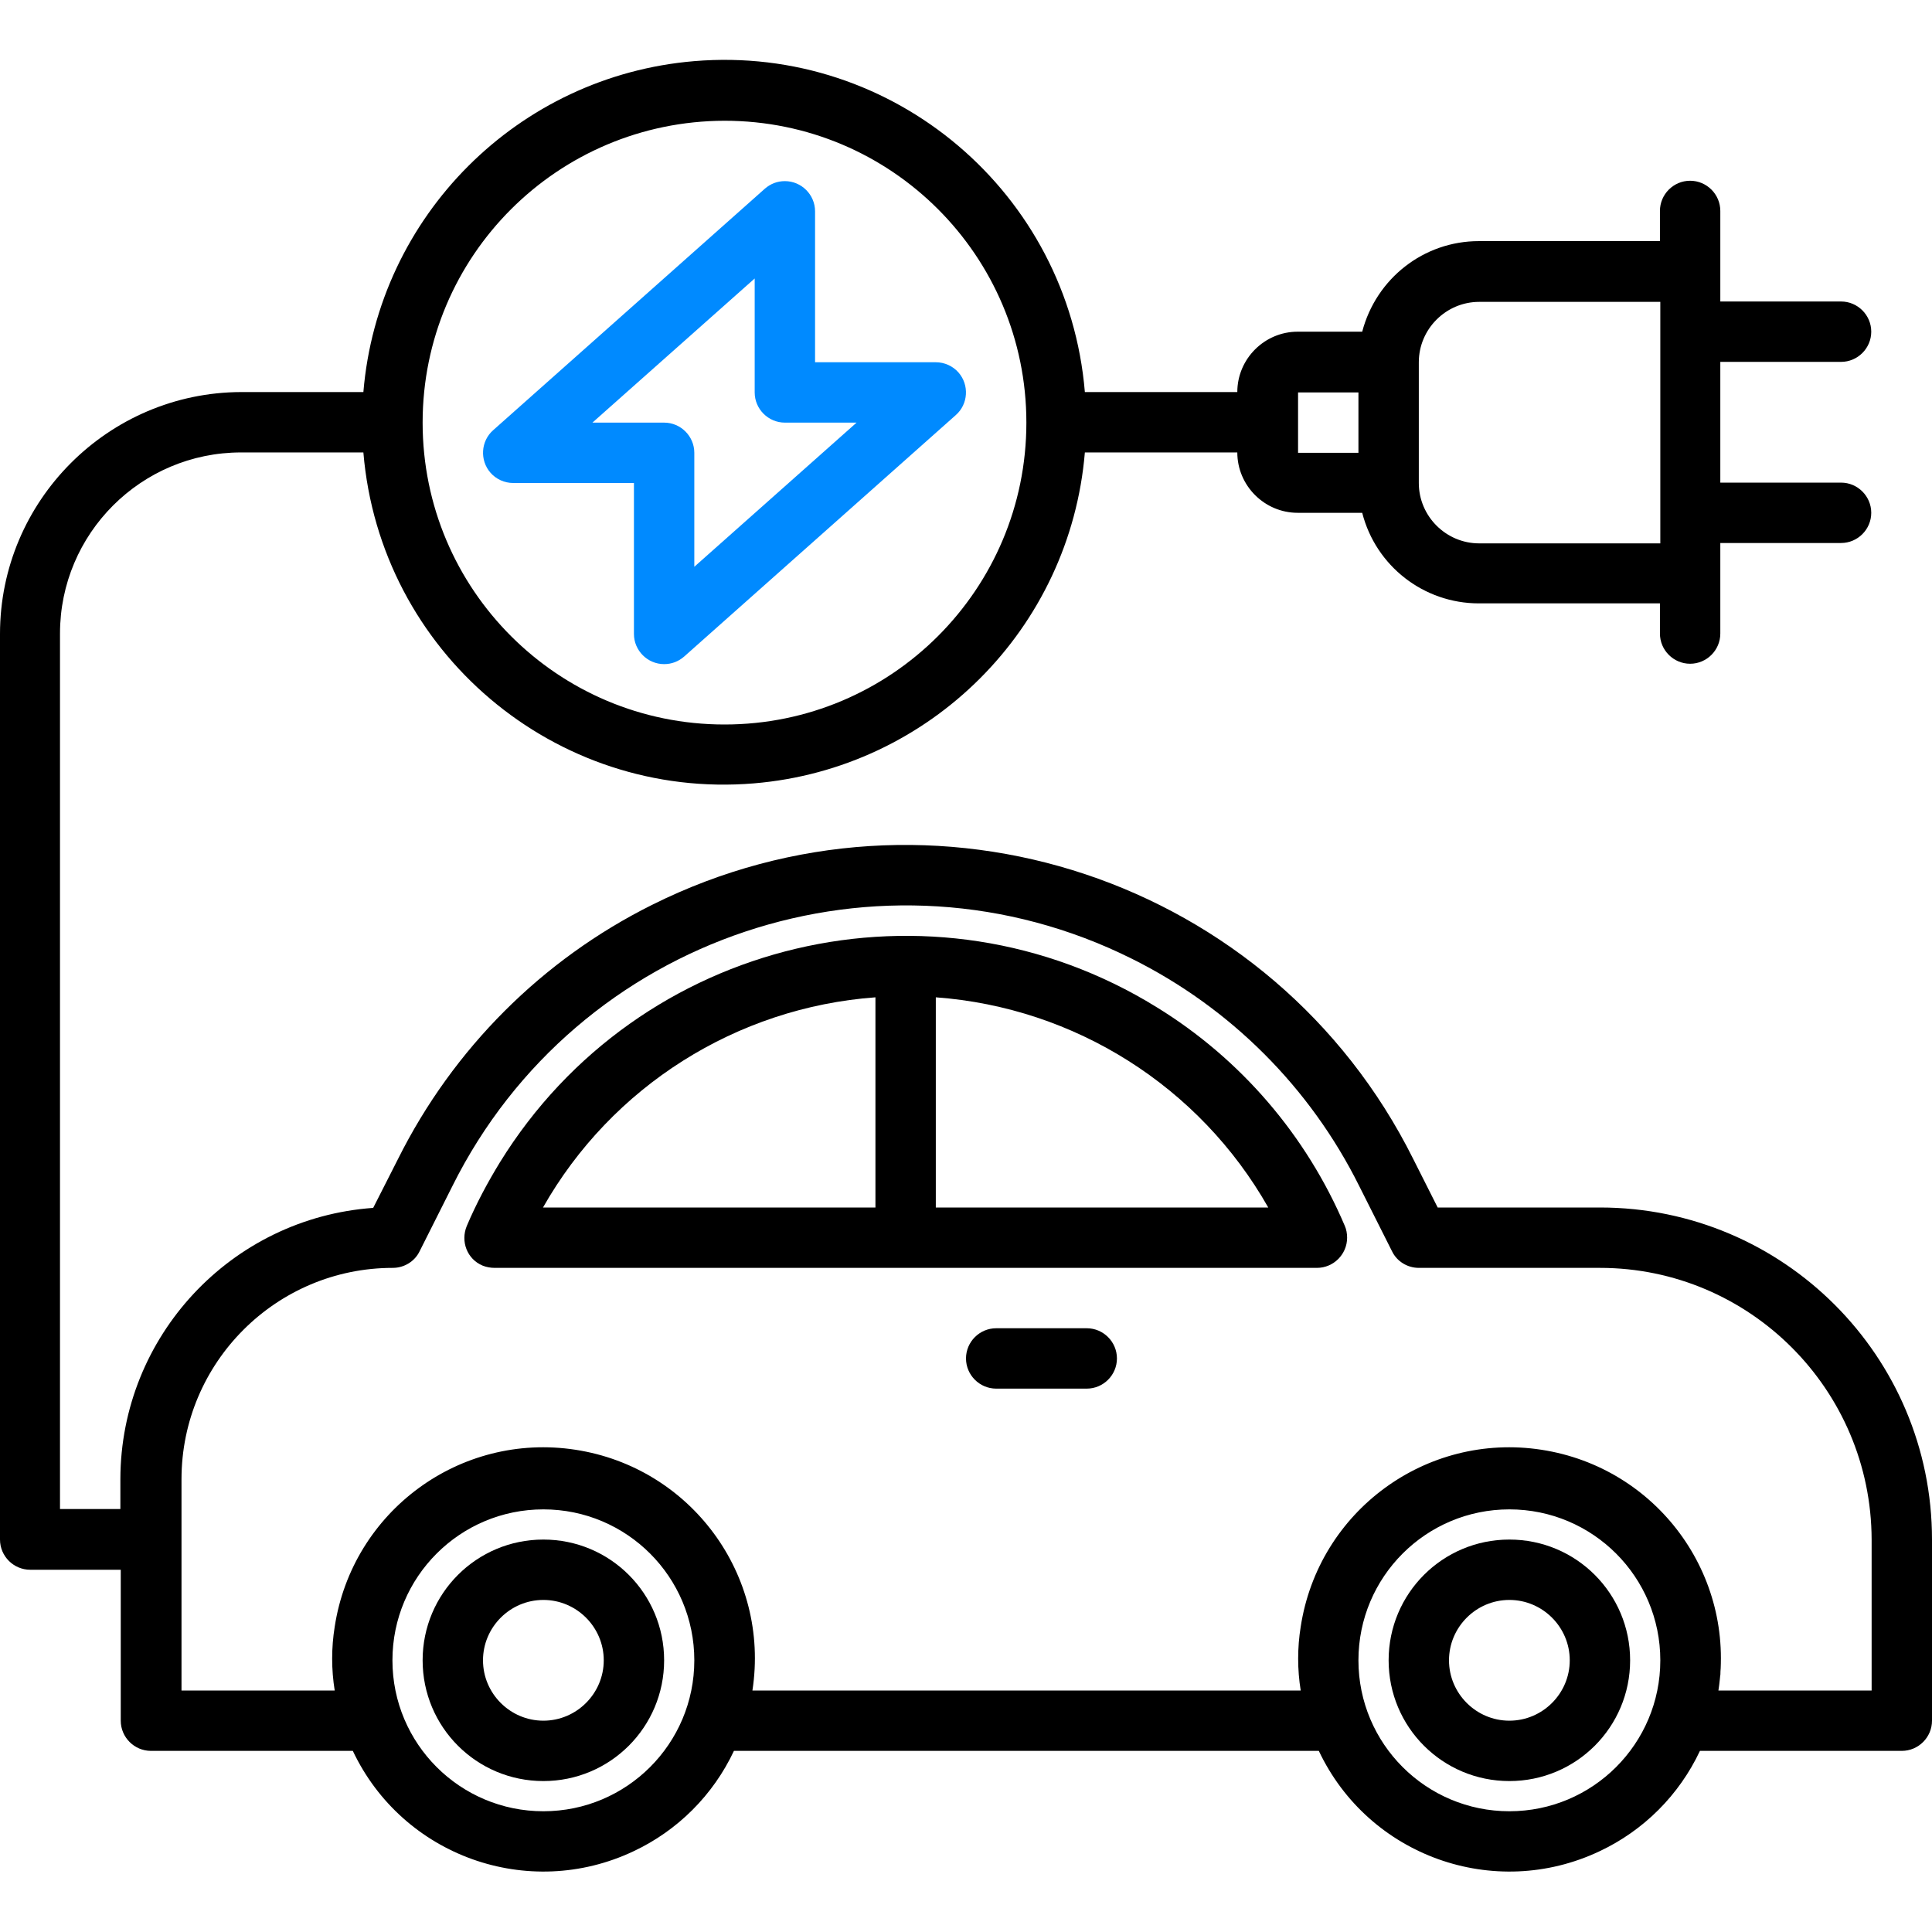 <?xml version="1.0" encoding="UTF-8"?>
<svg xmlns="http://www.w3.org/2000/svg" id="Layer_1" version="1.1" viewBox="0 0 512 512">
  <defs>
    <style>
      .st0 {
        fill: #008aff;
      }
    </style>
  </defs>
  <g id="Electric_Car">
    <path d="M456,442v-1.8c0,1.6,0,3.2-.2,4.8,0-1,.2-1.9.2-3Z"></path>
    <path d="M424,320h-43l-6.5-12.9c-37.1-74.3-127.4-104.4-201.7-67.3-29.1,14.5-52.7,38.1-67.3,67.3l-6.6,13c-37.7,2.7-66.9,34.1-67,71.8v8h-16v-232c0-26.5,21.5-48,48-48h32.4c4.4,52.8,50.7,92.1,103.5,87.7,46.7-3.9,83.8-41,87.7-87.7h40.4c0,8.8,7.2,16,16,16h17.1c3.6,14.1,16.3,24,30.9,24h48v8c0,4.4,3.6,8,8,8s8-3.6,8-8v-24h32c4.4,0,8-3.6,8-8s-3.6-8-8-8h-32v-32h32c4.4,0,8-3.6,8-8s-3.6-8-8-8h-32v-24c0-4.4-3.6-8-8-8s-8,3.6-8,8v8h-48c-14.6,0-27.2,9.9-30.9,24h-17.1c-8.8,0-16,7.2-16,16h-40.4c-4.4-52.8-50.7-92.1-103.5-87.7-46.7,3.9-83.8,41-87.7,87.7h-32.4C28.7,104,0,132.7,0,168v240c0,4.4,3.6,8,8,8h24v40c0,4.4,3.6,8,8,8h53.5c13.2,27.9,46.5,39.8,74.4,26.6,11.7-5.5,21.1-14.9,26.6-26.6h155c13.2,27.9,46.5,39.8,74.4,26.6,11.7-5.5,21.1-14.9,26.6-26.6h53.5c4.4,0,8-3.6,8-8v-48c0-48.6-39.4-88-88-88ZM392,80h48v64h-48c-8.8,0-16-7.2-16-16v-32c0-8.8,7.2-16,16-16ZM344,104h16v16h-16v-16ZM192,32c44.2,0,80,35.8,80,80s-35.8,80-80,80-80-35.8-80-80c0-44.2,35.8-79.9,80-80ZM144,480c-22.1,0-40-17.9-40-40s17.9-40,40-40,40,17.9,40,40c0,22.1-17.9,40-40,40ZM400,480c-22.1,0-40-17.9-40-40s17.9-40,40-40,40,17.9,40,40c0,22.1-17.9,40-40,40ZM496,448h-40.6c4.7-30.6-16.3-59.1-46.9-63.8-30.6-4.7-59.1,16.3-63.8,46.9-.9,5.6-.9,11.3,0,16.9h-145.3c4.7-30.6-16.3-59.1-46.9-63.8-30.6-4.7-59.1,16.3-63.8,46.9-.9,5.6-.9,11.3,0,16.9h-40.6v-56c0-30.9,25.1-56,56-56,3,0,5.8-1.7,7.1-4.4l8.7-17.3c33.1-66.4,113.8-93.3,180.1-60.2,26.1,13,47.2,34.1,60.2,60.2l8.7,17.3c1.3,2.7,4.1,4.4,7.1,4.4h48c39.7,0,71.9,32.3,72,72v40Z"></path>
    <path d="M306.5,266.9c-59.4-36.7-137.3-18.3-174,41.1-3.3,5.4-6.3,11-8.8,16.9-1.7,4.1.1,8.8,4.2,10.5,1,.4,2.1.6,3.2.6h217.9c4.4,0,8-3.6,8-8,0-1.1-.2-2.2-.6-3.1-10.2-24-27.6-44.3-49.9-58ZM232,264.3v55.7h-88.1c18.2-32.1,51.3-53,88.1-55.7ZM248,320v-55.7c36.8,2.7,69.9,23.6,88.1,55.7h-88.1Z"></path>
    <path d="M144,408c-17.7,0-32,14.3-32,32s14.3,32,32,32,32-14.3,32-32c0-17.7-14.3-32-32-32ZM144,456c-8.8,0-16-7.2-16-16s7.2-16,16-16,16,7.2,16,16c0,8.8-7.2,16-16,16Z"></path>
    <path d="M400,408c-17.7,0-32,14.3-32,32s14.3,32,32,32,32-14.3,32-32c0-17.7-14.3-32-32-32ZM400,456c-8.8,0-16-7.2-16-16s7.2-16,16-16,16,7.2,16,16c0,8.8-7.2,16-16,16Z"></path>
    <path d="M288,352h-24c-4.4,0-8,3.6-8,8s3.6,8,8,8h24c4.4,0,8-3.6,8-8s-3.6-8-8-8Z"></path>
    <path class="st0" d="M168,128v40c0,4.4,3.6,8,8,8,2,0,3.8-.7,5.3-2l72-64c3.3-2.9,3.6-8,.7-11.3-1.5-1.7-3.7-2.7-6-2.7h-32v-40c0-4.4-3.6-8-8-8-2,0-3.8.7-5.3,2l-72,64c-3.3,2.9-3.6,8-.7,11.3,1.5,1.7,3.7,2.7,6,2.7h32ZM200,73.8v30.2c0,4.4,3.6,8,8,8h19l-43,38.2v-30.2c0-4.4-3.6-8-8-8h-19l43-38.2Z"></path>
  </g>
</svg>
